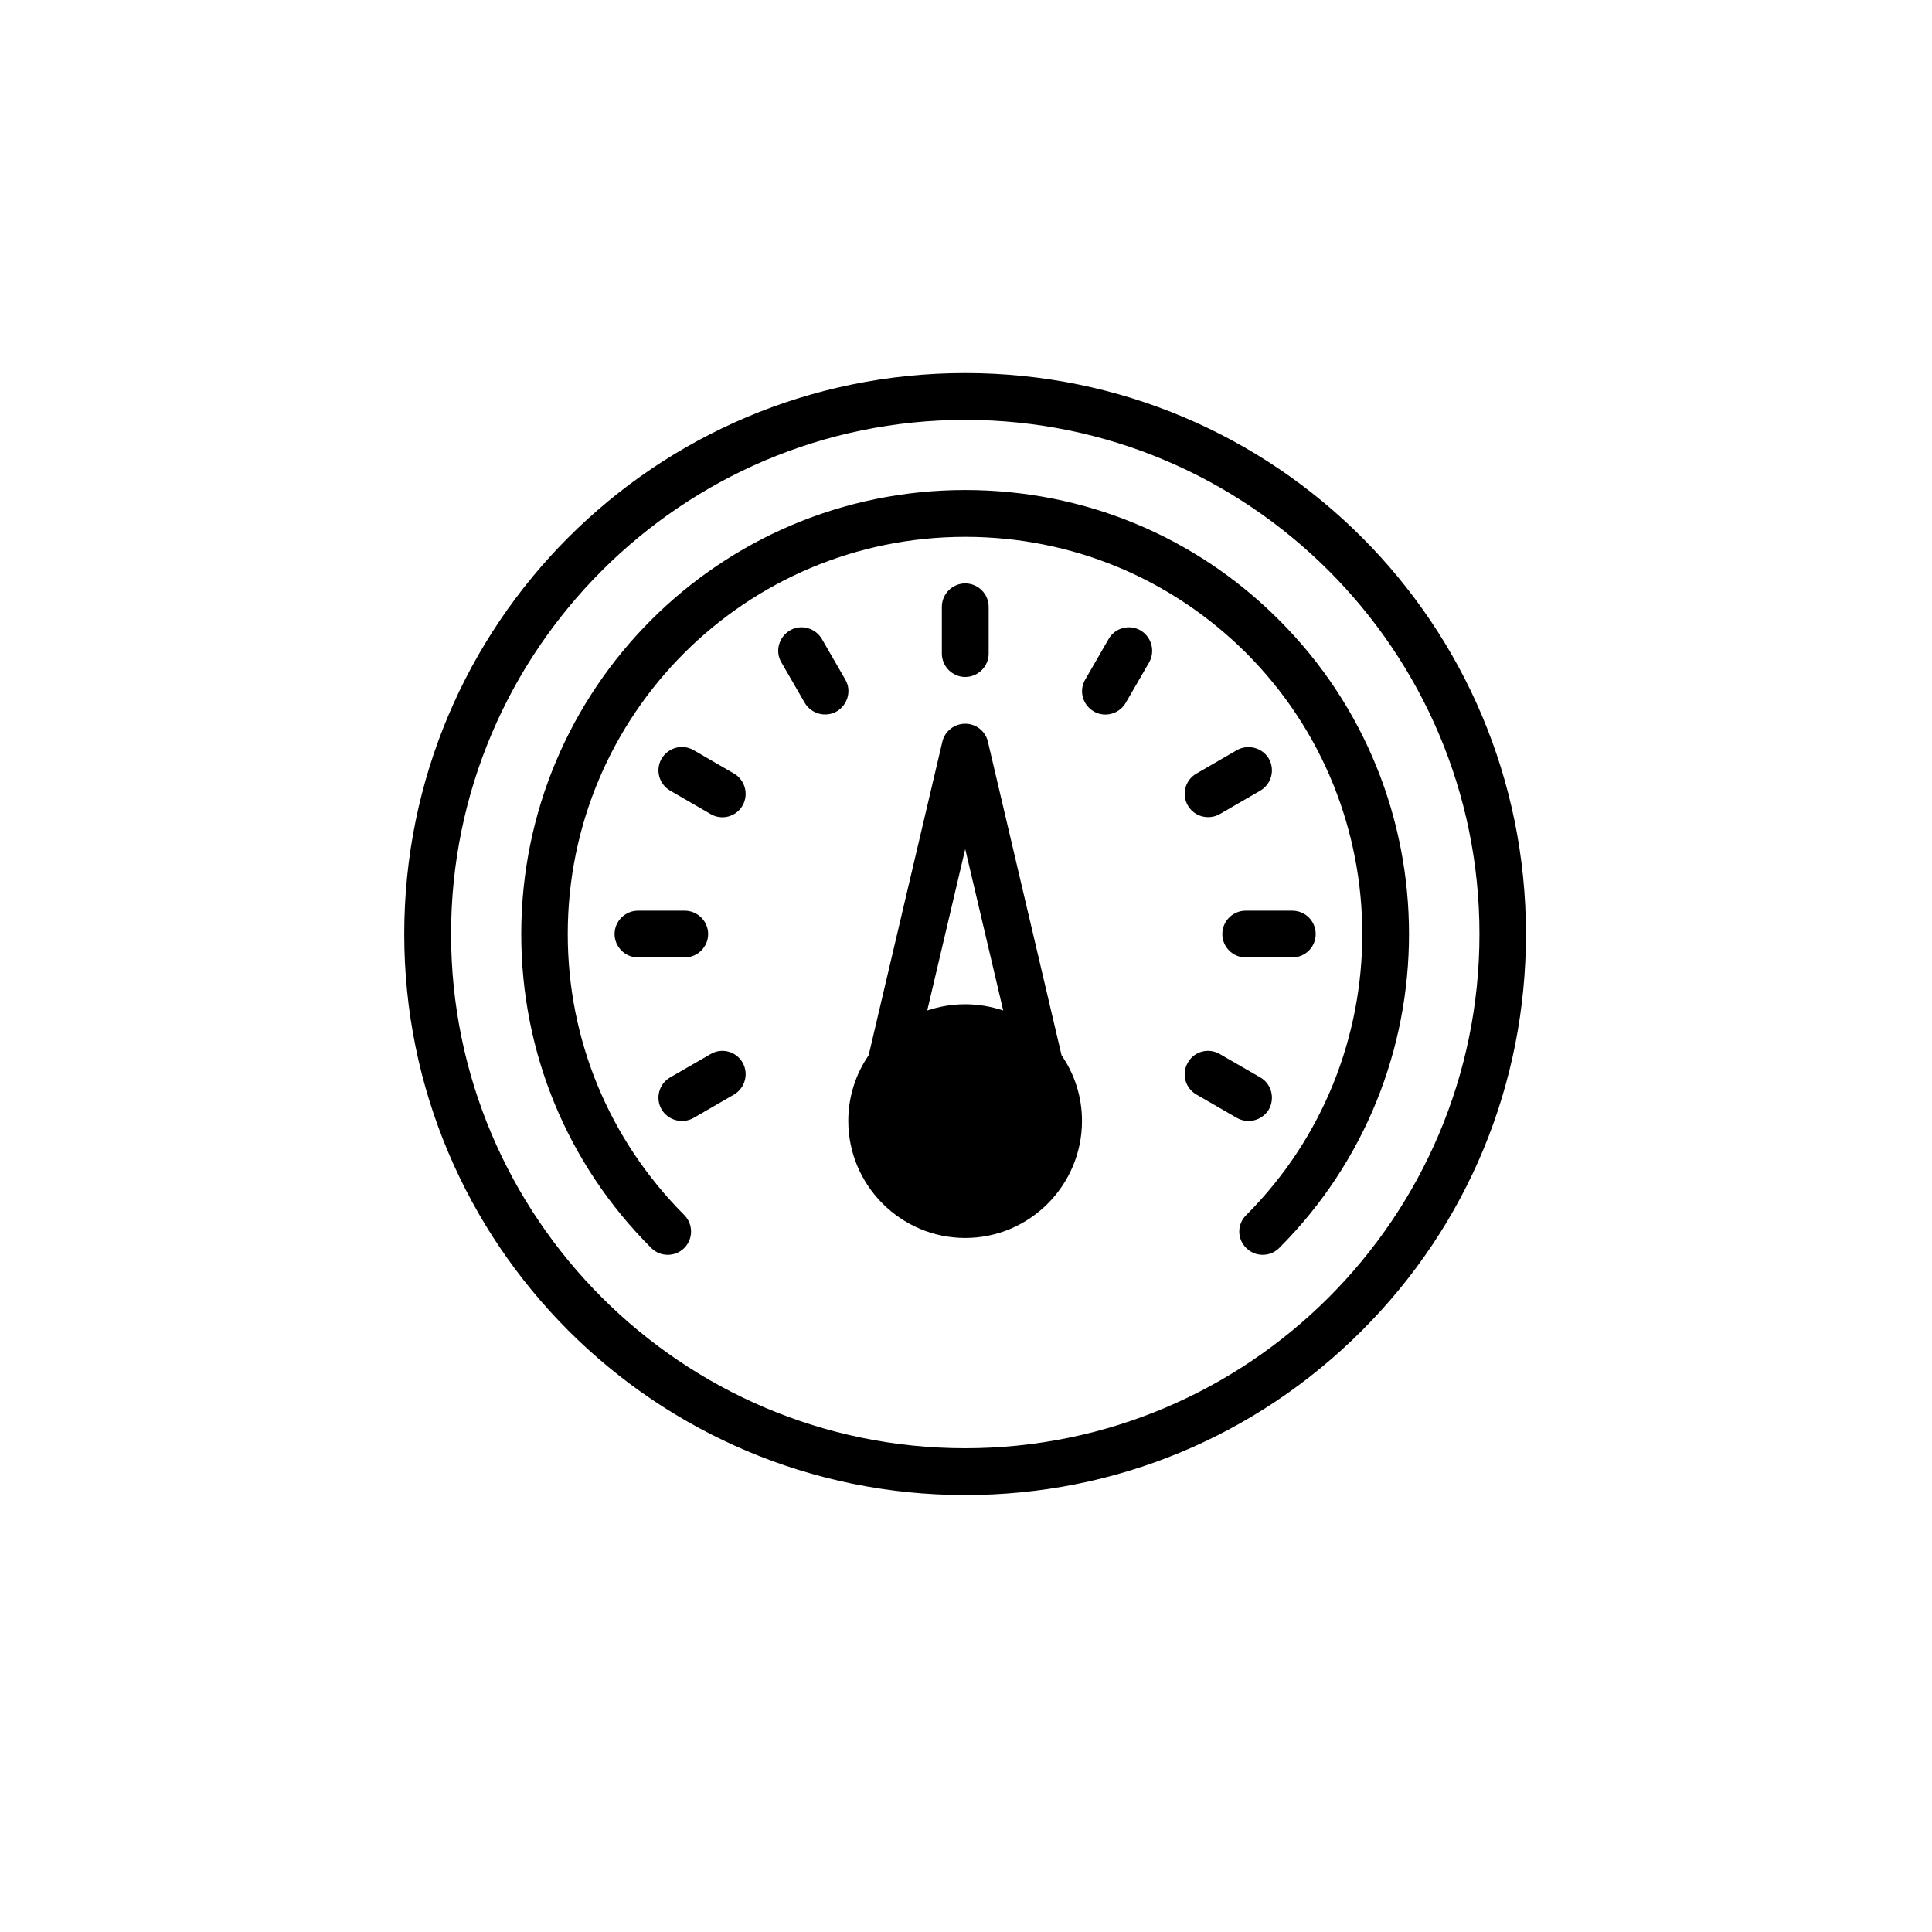 <?xml version="1.0" encoding="UTF-8"?>
<svg xmlns="http://www.w3.org/2000/svg" xmlns:xlink="http://www.w3.org/1999/xlink" width="40" zoomAndPan="magnify" viewBox="0 0 30 30" height="40" preserveAspectRatio="xMidYMid meet" version="1.0">
  <defs>
    <clipPath id="34ab7ed2c5">
      <path d="M 6.277 5.793 L 23.695 5.793 L 23.695 23.215 L 6.277 23.215 Z M 6.277 5.793 " clip-rule="nonzero"></path>
    </clipPath>
  </defs>
  <g clip-path="url(#34ab7ed2c5)">
    <path fill="#000000" d="M 14.988 5.793 C 10.172 5.793 6.277 9.691 6.277 14.504 C 6.277 19.316 10.176 23.215 14.988 23.215 C 17.312 23.215 19.5 22.309 21.145 20.664 C 22.793 19.016 23.695 16.832 23.695 14.504 C 23.695 9.688 19.801 5.793 14.988 5.793 Z M 14.988 22.488 C 10.586 22.488 7.004 18.906 7.004 14.504 C 7.004 10.102 10.586 6.52 14.988 6.52 C 19.391 6.52 22.973 10.102 22.973 14.504 C 22.973 18.906 19.391 22.488 14.988 22.488 Z M 14.988 22.488 " fill-opacity="1" fill-rule="nonzero"></path>
  </g>
  <path fill="#000000" d="M 19.863 9.629 C 18.562 8.324 16.828 7.609 14.988 7.609 C 11.176 7.609 8.094 10.691 8.094 14.504 C 8.094 16.344 8.809 18.078 10.113 19.379 C 10.254 19.52 10.484 19.52 10.625 19.379 C 10.766 19.238 10.766 19.008 10.625 18.867 C 9.461 17.699 8.816 16.152 8.816 14.504 C 8.816 11.094 11.578 8.336 14.988 8.336 C 16.637 8.336 18.184 8.977 19.352 10.141 C 21.754 12.547 21.754 16.461 19.352 18.867 C 19.207 19.008 19.207 19.238 19.352 19.379 C 19.492 19.52 19.723 19.52 19.863 19.379 C 22.551 16.691 22.551 12.316 19.863 9.629 Z M 19.863 9.629 " fill-opacity="1" fill-rule="nonzero"></path>
  <path fill="#000000" d="M 14.988 10.512 C 15.188 10.512 15.352 10.348 15.352 10.148 L 15.352 9.422 C 15.352 9.223 15.188 9.059 14.988 9.059 C 14.789 9.059 14.625 9.223 14.625 9.422 L 14.625 10.148 C 14.625 10.348 14.789 10.512 14.988 10.512 Z M 14.988 10.512 " fill-opacity="1" fill-rule="nonzero"></path>
  <path fill="#000000" d="M 12.762 9.922 C 12.66 9.75 12.438 9.688 12.266 9.789 C 12.094 9.891 12.031 10.113 12.133 10.285 L 12.496 10.914 C 12.598 11.086 12.82 11.145 12.992 11.047 C 13.164 10.945 13.227 10.723 13.125 10.551 Z M 12.762 9.922 " fill-opacity="1" fill-rule="nonzero"></path>
  <path fill="#000000" d="M 11.398 12.012 L 10.77 11.648 C 10.594 11.547 10.375 11.609 10.273 11.781 C 10.172 11.957 10.234 12.176 10.406 12.277 L 11.035 12.641 C 11.207 12.742 11.43 12.684 11.531 12.508 C 11.629 12.336 11.57 12.113 11.398 12.012 Z M 11.398 12.012 " fill-opacity="1" fill-rule="nonzero"></path>
  <path fill="#000000" d="M 10.996 14.504 C 10.996 14.305 10.832 14.141 10.633 14.141 L 9.906 14.141 C 9.707 14.141 9.543 14.305 9.543 14.504 C 9.543 14.703 9.707 14.867 9.906 14.867 L 10.633 14.867 C 10.832 14.867 10.996 14.703 10.996 14.504 Z M 10.996 14.504 " fill-opacity="1" fill-rule="nonzero"></path>
  <path fill="#000000" d="M 11.035 16.367 L 10.406 16.73 C 10.234 16.828 10.172 17.051 10.273 17.227 C 10.375 17.398 10.598 17.457 10.77 17.359 L 11.398 16.996 C 11.57 16.895 11.629 16.672 11.531 16.5 C 11.43 16.324 11.207 16.266 11.035 16.367 Z M 11.035 16.367 " fill-opacity="1" fill-rule="nonzero"></path>
  <path fill="#000000" d="M 19.703 17.227 C 19.801 17.051 19.742 16.828 19.57 16.73 L 18.941 16.367 C 18.766 16.266 18.543 16.324 18.445 16.5 C 18.344 16.672 18.402 16.895 18.578 16.996 L 19.207 17.359 C 19.379 17.457 19.602 17.398 19.703 17.227 Z M 19.703 17.227 " fill-opacity="1" fill-rule="nonzero"></path>
  <path fill="#000000" d="M 18.98 14.504 C 18.98 14.703 19.141 14.867 19.344 14.867 L 20.066 14.867 C 20.27 14.867 20.43 14.703 20.43 14.504 C 20.43 14.305 20.27 14.141 20.066 14.141 L 19.344 14.141 C 19.141 14.141 18.98 14.305 18.98 14.504 Z M 18.98 14.504 " fill-opacity="1" fill-rule="nonzero"></path>
  <path fill="#000000" d="M 19.207 11.648 L 18.578 12.012 C 18.402 12.113 18.344 12.336 18.445 12.508 C 18.547 12.684 18.77 12.738 18.941 12.641 L 19.57 12.277 C 19.742 12.176 19.801 11.957 19.703 11.781 C 19.602 11.609 19.379 11.551 19.207 11.648 Z M 19.207 11.648 " fill-opacity="1" fill-rule="nonzero"></path>
  <path fill="#000000" d="M 17.711 9.789 C 17.535 9.688 17.312 9.75 17.215 9.922 L 16.852 10.551 C 16.75 10.723 16.809 10.945 16.984 11.047 C 17.156 11.148 17.379 11.086 17.48 10.914 L 17.844 10.285 C 17.941 10.113 17.883 9.891 17.711 9.789 Z M 17.711 9.789 " fill-opacity="1" fill-rule="nonzero"></path>
  <path fill="#000000" d="M 15.34 11.516 C 15.301 11.352 15.156 11.238 14.988 11.238 C 14.82 11.238 14.672 11.352 14.633 11.516 L 13.488 16.387 C 13.289 16.676 13.172 17.027 13.172 17.406 C 13.172 18.406 13.988 19.223 14.988 19.223 C 15.988 19.223 16.801 18.406 16.801 17.406 C 16.801 17.027 16.684 16.676 16.484 16.387 Z M 14.988 13.184 L 15.578 15.691 C 15.391 15.629 15.195 15.594 14.988 15.594 C 14.781 15.594 14.582 15.629 14.398 15.691 Z M 14.988 13.184 " fill-opacity="1" fill-rule="nonzero"></path>
</svg>
